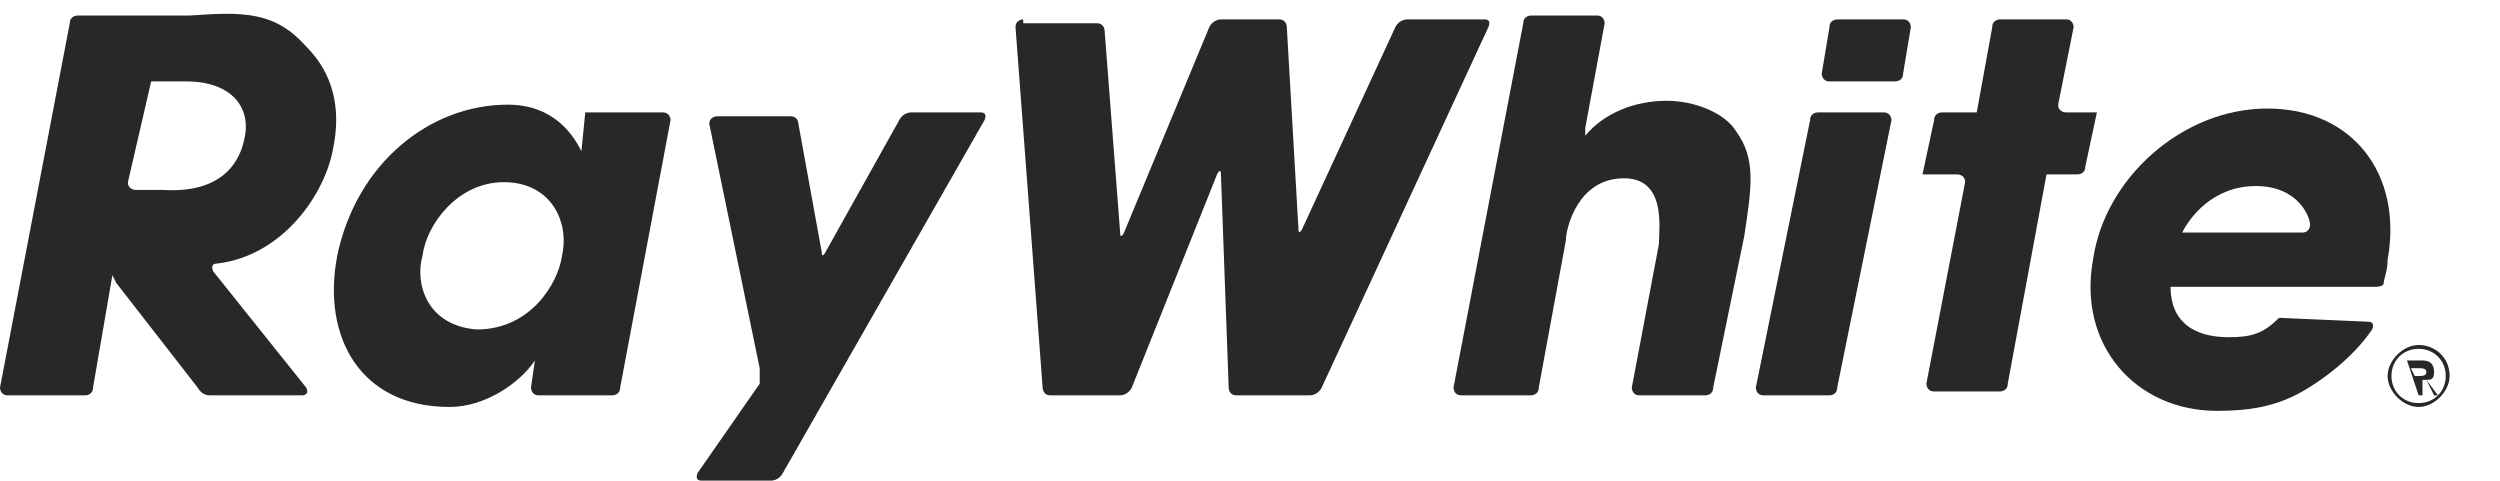 <svg xmlns="http://www.w3.org/2000/svg" xmlns:xlink="http://www.w3.org/1999/xlink" id="Layer_1" x="0px" y="0px" viewBox="0 0 64.5 12.4" style="enable-background:new 0 0 64.5 12.4;" xml:space="preserve"><style type="text/css">	.st0{fill-rule:evenodd;clip-rule:evenodd;fill:#282828;}</style><g>	<path class="st0" d="M23.5,2.9c0,0-0.2,0-0.3,0.2l-1.9,3.4c0,0-0.1,0.2-0.1,0l-0.6-3.3c0,0,0-0.2-0.2-0.2h-1.9c0,0-0.2,0-0.2,0.2  l1.3,6.3c0,0,0,0.2,0,0.4L18,12.2c0,0-0.1,0.2,0.1,0.2h1.8c0,0,0.2,0,0.3-0.2l5.2-9.1c0,0,0.1-0.2-0.1-0.2L23.5,2.9 M26.4,0.5  c0,0-0.2,0-0.2,0.2l0.7,9.3c0,0,0,0.2,0.2,0.2h1.8c0,0,0.2,0,0.3-0.2l2.2-5.5c0,0,0.1-0.2,0.1,0l0.2,5.5c0,0,0,0.2,0.2,0.2h1.9  c0,0,0.2,0,0.3-0.2l4.3-9.3c0,0,0.1-0.2-0.1-0.2h-2c0,0-0.2,0-0.3,0.2l-2.4,5.2c0,0-0.1,0.2-0.1,0l-0.3-5.2c0,0,0-0.2-0.2-0.2h-1.5  c0,0-0.2,0-0.3,0.2L29,6c0,0-0.1,0.2-0.1,0l-0.4-5.2c0,0,0-0.2-0.2-0.2h-1.9 M37.5,10c0,0,0,0.2,0.2,0.2h1.8c0,0,0.2,0,0.2-0.2  l0.7-3.8c0-0.3,0.3-1.6,1.5-1.6c1.1,0,0.9,1.3,0.9,1.7l-0.7,3.7c0,0,0,0.2,0.2,0.2H44c0,0,0.2,0,0.2-0.2L45,6.1  c0.2-1.3,0.3-2-0.2-2.7c-0.3-0.5-1.1-0.8-1.8-0.8c-0.8,0-1.6,0.3-2.1,0.9l0,0c0,0,0,0,0-0.2l0.5-2.7c0,0,0-0.2-0.2-0.2h-1.7  c0,0-0.2,0-0.2,0.2L37.5,10 M48.8,3.1c0,0,0-0.2-0.2-0.2h-1.7c0,0-0.2,0-0.2,0.2L45.3,10c0,0,0,0.2,0.2,0.2h1.7c0,0,0.2,0,0.2-0.2  L48.8,3.1 M49.3,0.7c0,0,0-0.2-0.2-0.2h-1.7c0,0-0.2,0-0.2,0.2l-0.2,1.2c0,0,0,0.2,0.2,0.2h1.7c0,0,0.2,0,0.2-0.2L49.3,0.7   M53.5,0.7c0,0,0-0.2-0.2-0.2h-1.7c0,0-0.2,0-0.2,0.2l-0.4,2.2h-0.9c0,0-0.2,0-0.2,0.2l-0.3,1.4h0.9c0,0,0.2,0,0.2,0.2l-1,5.2  c0,0,0,0.2,0.2,0.2h1.7c0,0,0.2,0,0.2-0.2l1-5.4h0.8c0,0,0.2,0,0.2-0.2l0.3-1.4h-0.8c0,0-0.2,0-0.2-0.2L53.5,0.7 M10.9,6.6  C11,5.8,11.8,4.7,13,4.7s1.7,1,1.5,1.9c-0.1,0.7-0.8,1.9-2.2,1.9C11,8.4,10.7,7.3,10.9,6.6 M17.3,3.1c0,0,0-0.2-0.2-0.2h-2L15,3.9  c-0.2-0.4-0.7-1.2-1.9-1.2c-2,0-3.9,1.5-4.4,3.9c-0.4,2.1,0.6,3.9,2.9,3.9c0.9,0,1.8-0.6,2.2-1.2L13.7,10c0,0,0,0.2,0.2,0.2h1.9  c0,0,0.2,0,0.2-0.2L17.3,3.1 M56.3,6c0.2-0.4,0.8-1.2,1.9-1.2c1.1,0,1.4,0.8,1.4,1c0,0,0,0.2-0.2,0.2H56.3z M58.8,8.2  c-0.4,0.4-0.7,0.5-1.3,0.5c-0.9,0-1.5-0.4-1.5-1.3h5.3c0,0,0.2,0,0.2-0.1c0-0.1,0.1-0.3,0.1-0.6c0.4-2.2-0.9-3.9-3.1-3.9  c-2.2,0-4.2,1.8-4.5,3.9c-0.4,2.2,1.1,3.9,3.2,3.9c0.8,0,1.5-0.1,2.2-0.5c0.7-0.4,1.4-1,1.8-1.6c0,0,0.1-0.2-0.1-0.2L58.8,8.2  L58.8,8.2z M3.9,2.1h0.9c1.2,0,1.7,0.7,1.5,1.5C6.2,4.1,5.8,5,4.2,4.9H3.5c0,0-0.2,0-0.2-0.2L3.9,2.1z M0,10c0,0,0,0.2,0.2,0.2h2  c0,0,0.2,0,0.2-0.2l0.5-2.9l0,0c0,0,0,0,0.1,0.2L5.1,10c0,0,0.1,0.2,0.3,0.2h2.4c0,0,0.2,0,0.1-0.2l-2.4-3c0,0-0.1-0.2,0.1-0.2  C7.3,6.6,8.4,5,8.6,3.8c0.2-1,0-1.9-0.7-2.6c-0.8-0.9-1.6-0.9-3-0.8H2c0,0-0.2,0-0.2,0.2L0,10z M62.3,9.7h0.1c0.1,0,0.2,0,0.2-0.1  c0-0.1-0.1-0.1-0.2-0.1h-0.2L62.3,9.7L62.3,9.7z M62.1,9.3h0.4c0.2,0,0.3,0.1,0.3,0.3c0,0.2-0.1,0.2-0.2,0.2l0.3,0.4h-0.1l-0.2-0.4  h-0.1v0.4h-0.1L62.1,9.3L62.1,9.3z M62.4,10.4c0.4,0,0.7-0.3,0.7-0.7c0-0.4-0.3-0.7-0.7-0.7c-0.4,0-0.7,0.3-0.7,0.7  C61.7,10.1,62,10.4,62.4,10.4L62.4,10.4z M62.4,8.9c0.4,0,0.8,0.3,0.8,0.8c0,0.4-0.4,0.8-0.8,0.8c-0.4,0-0.8-0.4-0.8-0.8  C61.6,9.3,62,8.9,62.4,8.9L62.4,8.9z"></path></g></svg>
